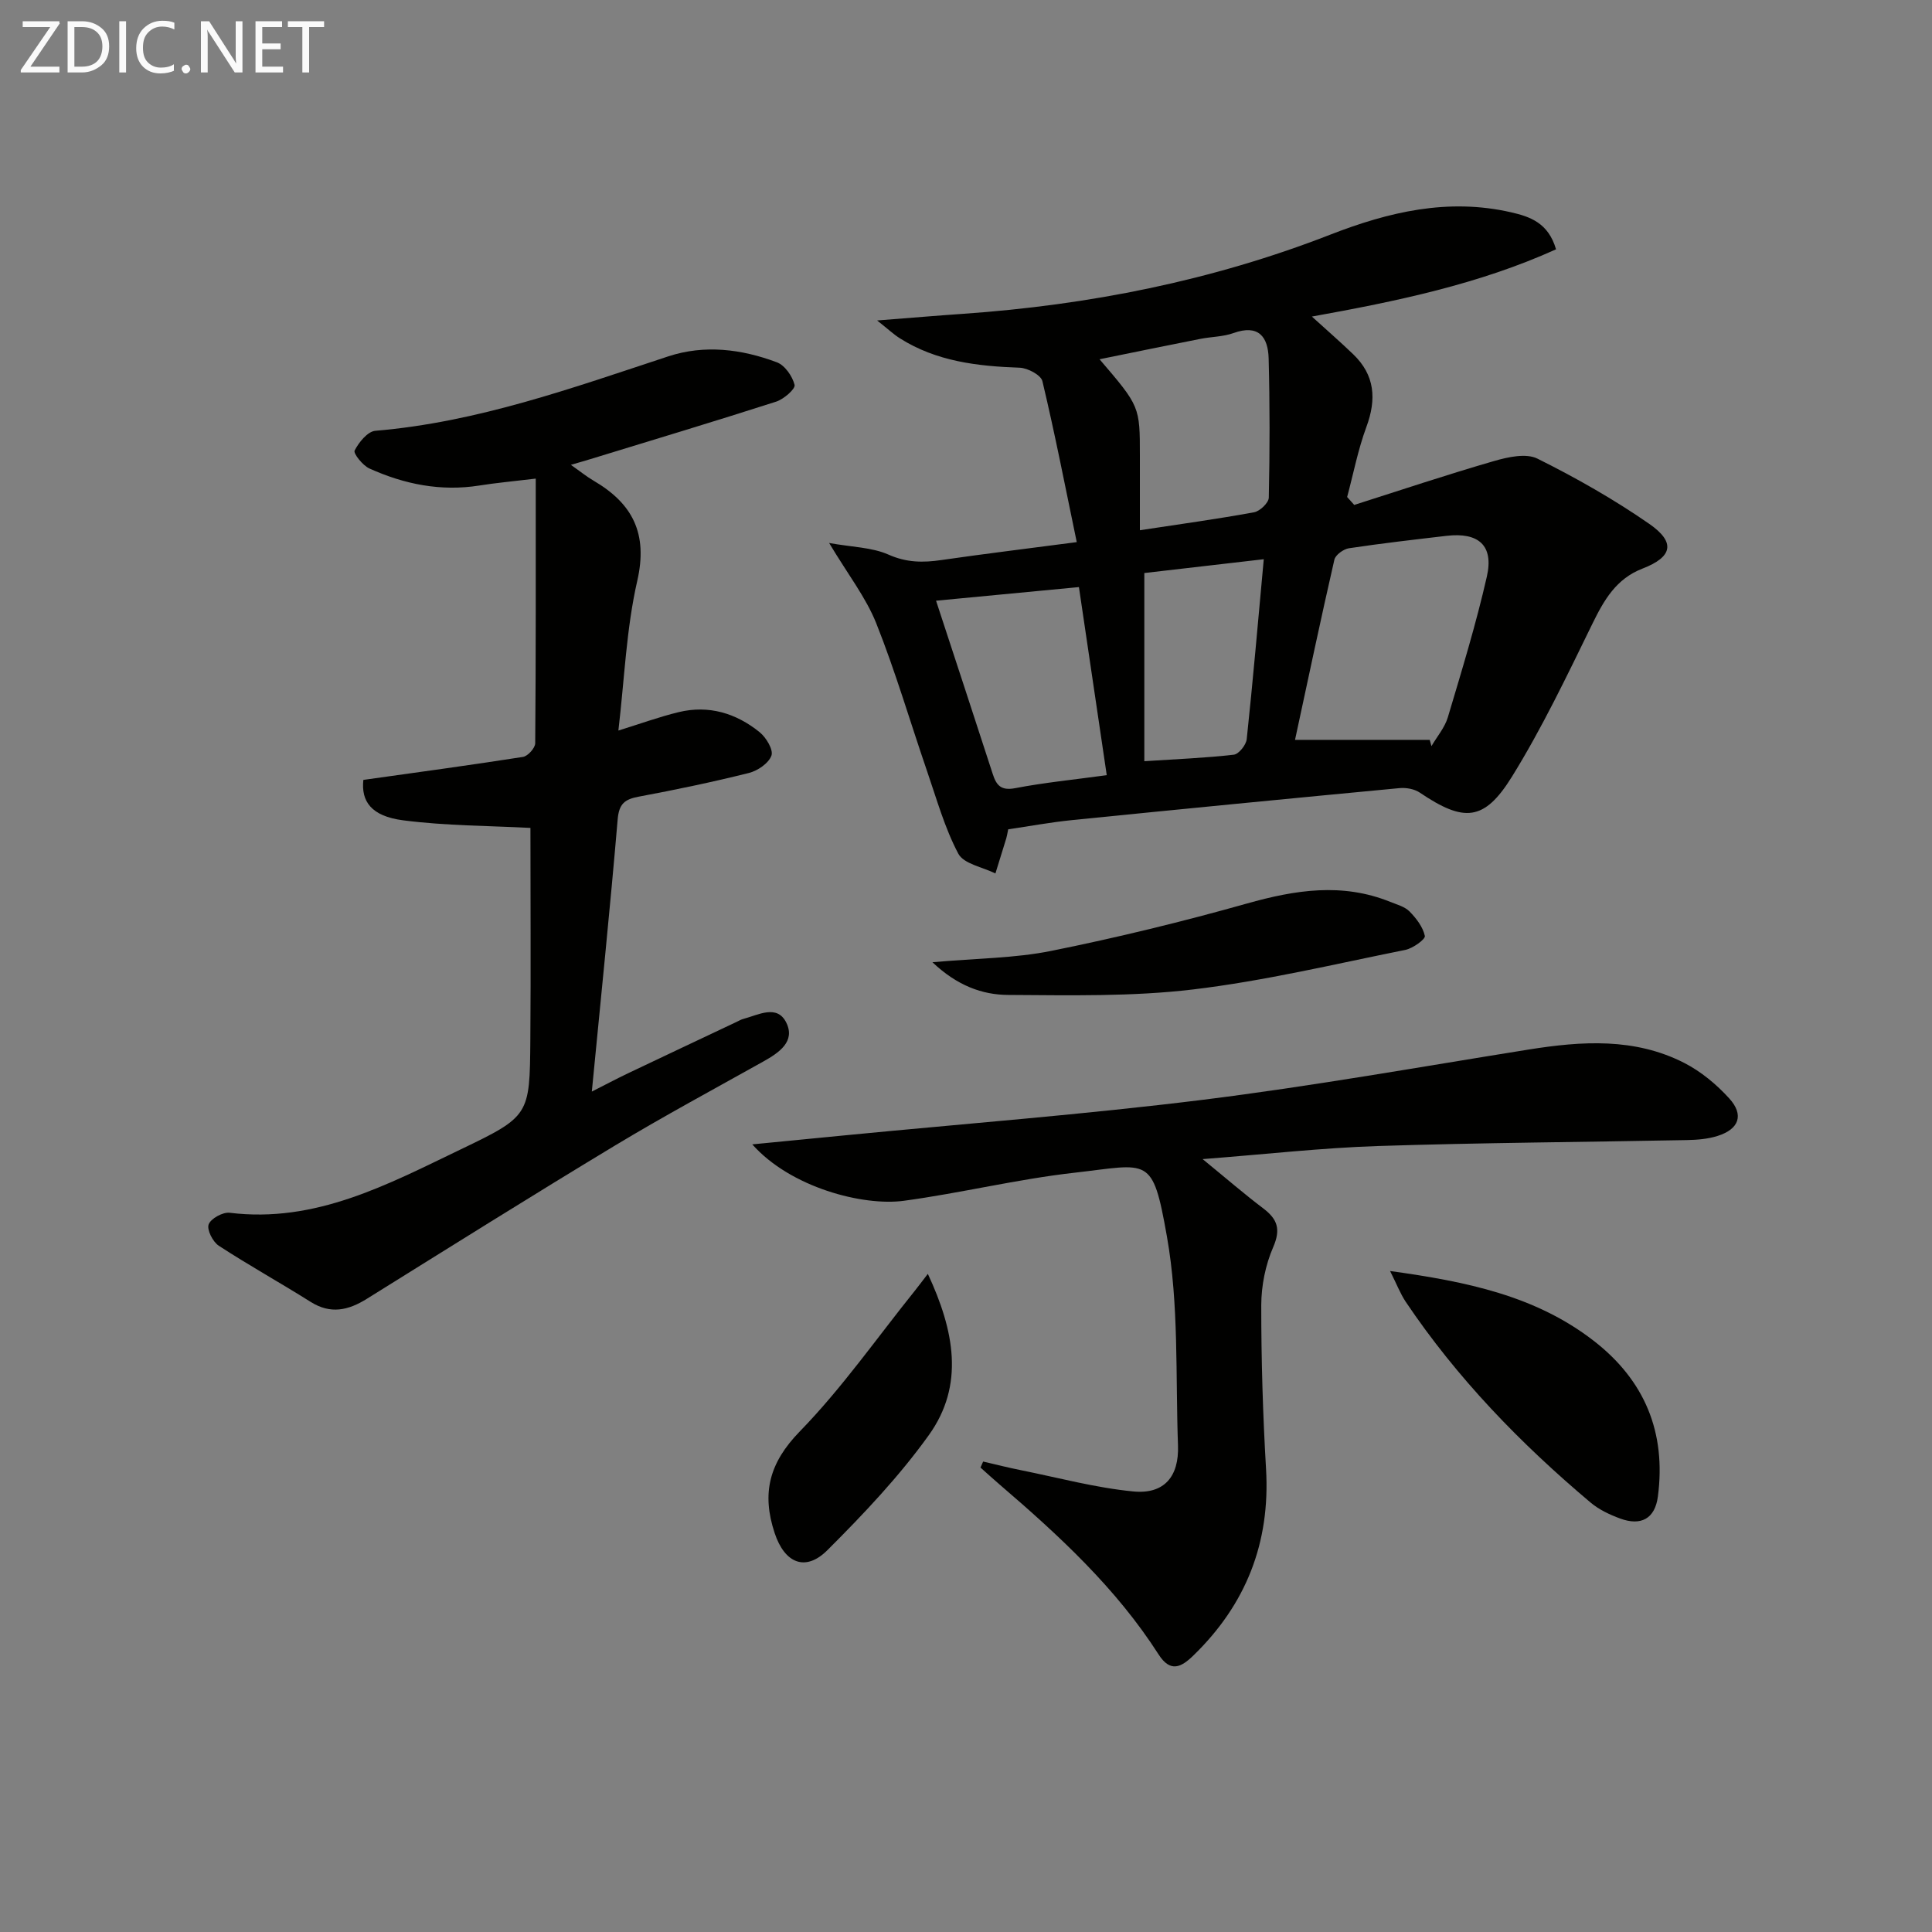 <svg enable-background="new 0 0 400 400" viewBox="0 0 400 400" xmlns="http://www.w3.org/2000/svg"><rect x="0" y="0" width="400" height="400" fill="#808080" stroke="none"/><path d="m222.93 112.24c-2.38-11.46-4.52-22.44-7.11-33.32-.3-1.27-3.04-2.73-4.7-2.79-8.74-.31-17.24-1.29-24.83-6.1-1.27-.8-2.37-1.85-4.69-3.68 6.94-.54 12.32-1 17.7-1.37 26.15-1.82 51.63-6.86 76.1-16.39 12.14-4.73 24.41-7.62 37.43-4.64 3.95.9 7.74 2.19 9.33 7.67-15.94 7.21-32.95 10.75-50.55 13.92 3.04 2.76 5.85 5.21 8.54 7.79 4.53 4.34 4.87 9.33 2.74 15.08-1.73 4.68-2.68 9.65-3.98 14.49.49.55.98 1.1 1.47 1.64 9.65-3.07 19.26-6.29 28.99-9.1 2.84-.82 6.59-1.65 8.93-.49 7.99 3.98 15.83 8.42 23.16 13.51 5.52 3.83 4.82 6.86-1.4 9.26-5.45 2.11-7.95 6.48-10.37 11.42-5.24 10.71-10.39 21.54-16.65 31.65-5.77 9.31-9.96 9.47-19.09 3.31-1.11-.75-2.81-1.06-4.18-.93-22.63 2.14-45.26 4.35-67.88 6.63-4.42.45-8.8 1.26-13.15 1.9-.19.91-.26 1.38-.39 1.83-.74 2.44-1.51 4.87-2.26 7.31-2.64-1.32-6.55-1.97-7.68-4.09-2.84-5.36-4.49-11.36-6.49-17.15-3.5-10.19-6.52-20.56-10.5-30.55-2.14-5.36-5.85-10.1-9.76-16.63 4.74.86 8.85.88 12.3 2.41 3.74 1.66 7.15 1.68 10.96 1.12 8.82-1.28 17.68-2.35 28.01-3.71zm73.08 40.94c.12.43.24.87.36 1.3 1.15-1.98 2.75-3.83 3.39-5.97 2.88-9.66 5.85-19.33 8.08-29.15 1.46-6.43-1.71-9.2-8.36-8.42-6.74.79-13.48 1.56-20.19 2.57-1.13.17-2.79 1.37-3.02 2.36-2.8 12.2-5.38 24.45-8.15 37.31zm-60.01-43.4c8.34-1.27 16.03-2.32 23.65-3.72 1.2-.22 3.02-1.96 3.04-3.03.21-9.6.22-19.21-.03-28.81-.12-4.49-2.09-7.13-7.29-5.26-2.15.77-4.57.75-6.85 1.2-6.83 1.35-13.64 2.75-20.87 4.22 8.35 9.76 8.35 9.76 8.35 20.02zm-6.86 50.71c-2-13.49-3.91-26.45-5.76-38.94-10.41.99-19.83 1.89-29.58 2.82 4.04 12.33 7.92 24.1 11.74 35.89.76 2.35 1.73 3.48 4.65 2.92 5.98-1.15 12.08-1.75 18.95-2.69zm32.51-44.71c-9.43 1.09-17.47 2.02-24.73 2.86v38.96c6.73-.44 12.65-.67 18.53-1.35 1.03-.12 2.54-2.01 2.67-3.21 1.26-11.85 2.29-23.74 3.53-37.26z" fill="#010100"/><path d="m109.82 171.41c-8.53-.45-17.51-.43-26.34-1.57-6.7-.86-8.73-4-8.25-8.37 11.19-1.57 22.14-3.05 33.05-4.76 1-.16 2.52-1.84 2.53-2.82.15-18.09.11-36.19.11-54.8-4.89.59-8.3.89-11.66 1.43-7.99 1.27-15.56-.26-22.79-3.53-1.38-.63-3.35-3.11-3.05-3.71.87-1.7 2.69-3.96 4.3-4.09 21.1-1.77 40.78-8.87 60.64-15.41 7.52-2.47 15.19-1.51 22.48 1.23 1.66.62 3.23 2.89 3.67 4.68.2.83-2.23 2.95-3.8 3.46-12.79 4.11-25.65 7.97-38.49 11.91-1.1.34-2.2.65-4.03 1.18 1.91 1.34 3.25 2.43 4.72 3.29 8.06 4.72 11.27 10.92 9.03 20.72-2.28 9.96-2.65 20.35-3.91 31 4.44-1.37 8.4-2.82 12.48-3.81 6.23-1.51 11.9.22 16.76 4.15 1.35 1.09 2.88 3.64 2.45 4.84-.57 1.59-2.84 3.14-4.65 3.6-7.55 1.89-15.19 3.48-22.84 4.91-2.89.54-4.08 1.48-4.35 4.72-1.57 18.51-3.48 36.99-5.35 56.34 2.71-1.37 5.07-2.63 7.48-3.78 7.5-3.57 15.01-7.11 22.52-10.66.45-.21.89-.48 1.36-.6 3.1-.82 7-3.08 8.9.76 1.93 3.9-1.49 6.23-4.73 8.04-10.3 5.76-20.7 11.36-30.8 17.45-17.21 10.38-34.24 21.07-51.3 31.69-3.83 2.39-7.49 3.25-11.63.65-6.29-3.96-12.8-7.57-19.03-11.63-1.24-.81-2.51-3.32-2.1-4.42.45-1.22 2.93-2.58 4.35-2.41 17.75 2.19 32.67-5.84 47.75-13.08 14.37-6.9 14.37-7.08 14.5-22.66.12-14.79.02-29.56.02-43.94z" fill="#010100"/><path d="m203.55 302.6c2.6.6 5.18 1.26 7.79 1.78 7.76 1.56 15.47 3.65 23.31 4.41 6.38.61 9.48-3.08 9.24-9.54-.52-14.44.21-29.13-2.29-43.24-3-16.94-3.65-14.96-19.14-13.21-11.84 1.33-23.5 4.21-35.33 5.81-8.44 1.14-23.43-2.73-31.38-11.68 6.85-.67 13.17-1.29 19.49-1.9 24.64-2.4 49.34-4.29 73.89-7.34 22.55-2.81 44.95-6.81 67.4-10.4 10.99-1.75 21.92-2.47 32.18 2.78 3.46 1.77 6.66 4.43 9.29 7.32 3.13 3.43 2.07 6.38-2.38 7.79-2.01.64-4.23.82-6.36.86-21.3.42-42.61.54-63.9 1.23-11.69.38-23.35 1.71-36.37 2.71 4.94 4.04 8.65 7.25 12.56 10.21 2.94 2.23 3.66 4.31 2.05 8.02-1.6 3.68-2.46 7.98-2.47 12.01-.01 11.3.33 22.62.99 33.91.9 15.27-4.14 28.04-15.05 38.63-2.49 2.42-4.74 3.61-7.2-.23-8.81-13.76-20.67-24.68-32.95-35.21-1.33-1.14-2.62-2.32-3.92-3.48.18-.42.37-.83.55-1.24z" fill="#010100"/><path d="m287.8 263.15c15.92 2.2 30.11 5.14 42.11 14.41 10.63 8.21 15.07 19.02 13.34 32.26-.6 4.61-3.49 6.17-7.83 4.57-2.15-.79-4.35-1.83-6.08-3.28-14.54-12.24-27.69-25.79-38.33-41.63-1.11-1.68-1.84-3.62-3.21-6.33z" fill="#010100"/><path d="m193.05 199.22c9.16-.82 17.04-.82 24.61-2.35 13.6-2.74 27.12-6.04 40.48-9.8 10-2.82 19.74-4.37 29.69-.35 1.38.56 3 .98 3.99 1.98 1.4 1.42 2.79 3.23 3.18 5.08.14.68-2.47 2.56-4.02 2.88-14.64 2.94-29.22 6.44-44.01 8.2-12.61 1.5-25.47 1.2-38.22 1.13-5.4-.02-10.59-1.93-15.7-6.77z" fill="#010100"/><path d="m192.1 263.74c5.49 11.78 7.63 23.03.21 33.38-6.14 8.56-13.51 16.34-20.99 23.81-4.59 4.59-8.88 2.68-10.93-3.51-2.73-8.21-1.17-14.53 5.21-21.07 8.74-8.98 16-19.41 23.89-29.22.7-.88 1.37-1.78 2.61-3.39z" fill="#010100"/><g fill="#fafafa"><path d="m12.4 4.8-6.1 9h6v1.2h-8v-.5l6.1-8.9h-5.7v-1.2h7.6v.4z"/><path d="m14 15v-10.6h3c1.6 0 2.9.5 4 1.4s1.6 2.2 1.6 3.8-.5 3-1.6 3.9-2.4 1.5-4 1.5zm1.4-9.4v8.2h1.6c1.3 0 2.4-.4 3.1-1.1s1.1-1.8 1.1-3.1-.4-2.3-1.2-3-1.8-1-3.1-1z"/><path d="m26.1 4.4v10.6h-1.4v-10.6z"/><path d="m36.1 14.6c-.8.4-1.8.6-2.9.6-1.5 0-2.7-.5-3.6-1.4s-1.4-2.2-1.4-3.8c0-1.7.5-3.1 1.5-4.1s2.3-1.6 3.9-1.6c1 0 1.8.1 2.5.4v1.4c-.8-.4-1.6-.6-2.5-.6-1.2 0-2.1.4-2.9 1.2s-1.1 1.8-1.1 3.2c0 1.3.3 2.3 1 3s1.6 1.1 2.7 1.1c1 0 2-.2 2.7-.7v1.3z"/><path d="m37.6 14.3c0-.2.1-.5.3-.6s.4-.3.6-.3c.3 0 .5.1.6.3s.3.4.3.6-.1.4-.3.6-.4.3-.6.3c-.3 0-.5-.1-.6-.3s-.3-.4-.3-.6z"/><path d="m50.2 15h-1.6l-5.3-8.2c-.2-.2-.3-.5-.4-.7 0 .2.1.7.1 1.5v7.4h-1.4v-10.6h1.7l5.2 8.1c.2.4.4.6.4.7 0-.3-.1-.8-.1-1.5v-7.3h1.4z"/><path d="m58.6 15h-5.7v-10.6h5.5v1.2h-4.1v3.4h3.8v1.2h-3.8v3.6h4.3z"/><path d="m67.1 5.6h-3.1v9.4h-1.4v-9.4h-3v-1.2h7.5z"/></g></svg>
